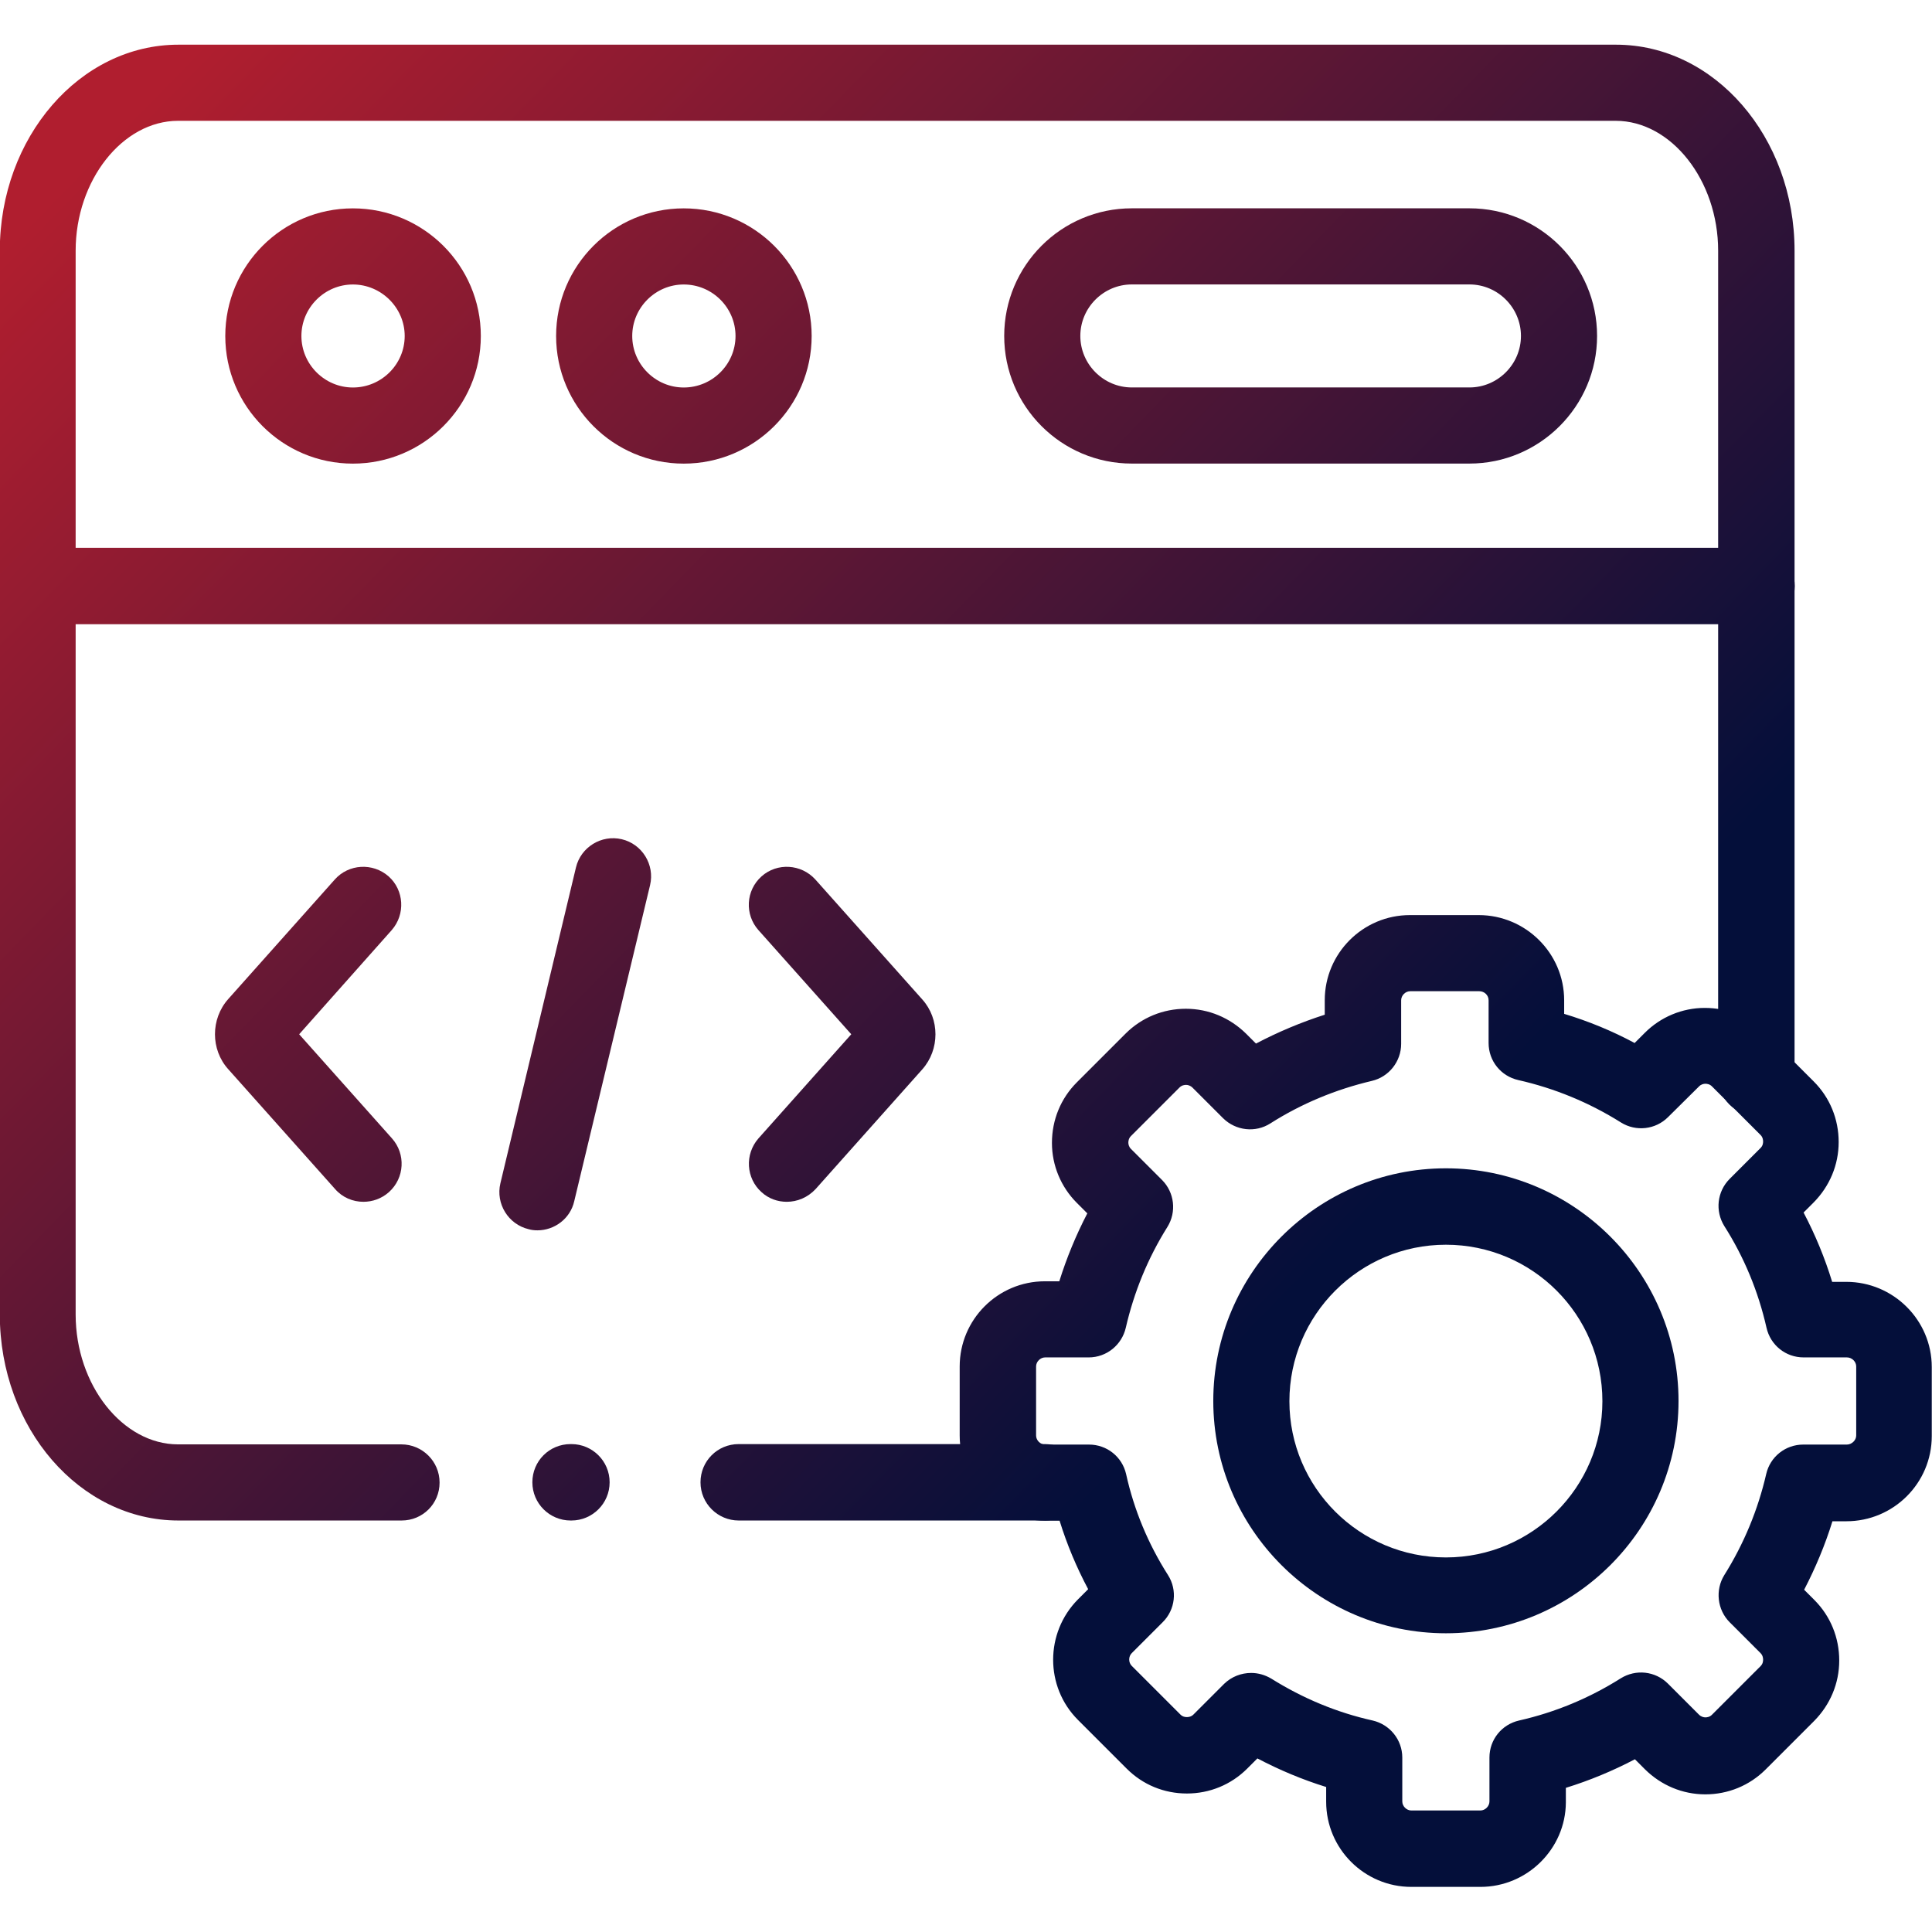 <?xml version="1.0" encoding="utf-8"?>
<!-- Generator: Adobe Illustrator 24.0.2, SVG Export Plug-In . SVG Version: 6.00 Build 0)  -->
<svg version="1.1" id="svg4134" xmlns:svg="http://www.w3.org/2000/svg"
	 xmlns="http://www.w3.org/2000/svg" xmlns:xlink="http://www.w3.org/1999/xlink" x="0px" y="0px" viewBox="0 0 682.7 682.7"
	 style="enable-background:new 0 0 682.7 682.7;" xml:space="preserve">
<style type="text/css">
	.st0{fill:none;}
	.st1{fill:url(#SVGID_1_);}
	.st2{fill:url(#SVGID_2_);}
	.st3{fill:url(#SVGID_3_);}
	.st4{fill:url(#SVGID_4_);}
	.st5{fill:url(#SVGID_5_);}
	.st6{fill:url(#SVGID_6_);}
	.st7{fill:url(#SVGID_7_);}
	.st8{fill:url(#SVGID_8_);}
	.st9{fill:url(#SVGID_9_);}
	.st10{fill:url(#SVGID_10_);}
	.st11{fill:url(#SVGID_11_);}
</style>
<rect y="0" class="st0" width="682.7" height="682.7"/>
<g id="g4144">
	<g id="g4150" transform="translate(10,356.674)">
		<g id="path4152">
			<linearGradient id="SVGID_1_" gradientUnits="userSpaceOnUse" x1="84.965" y1="-365.586" x2="503.323" y2="41.404">
				<stop  offset="0" style="stop-color:#B01E2F"/>
				<stop  offset="1" style="stop-color:#040F3A"/>
			</linearGradient>
			<path class="st1" d="M610.7-136.1H3.3c-7.4,0-13.5-6-13.5-13.5s6-13.5,13.5-13.5h607.4c7.4,0,13.5,6,13.5,13.5
				S618.1-136.1,610.7-136.1z"/>
		</g>
	</g>
	<g id="g4154" transform="translate(93.507,399.228)">
		<g id="path4156">
			<linearGradient id="SVGID_2_" gradientUnits="userSpaceOnUse" x1="-47.875" y1="-357.428" x2="370.483" y2="49.562">
				<stop  offset="0" style="stop-color:#B01E2F"/>
				<stop  offset="1" style="stop-color:#040F3A"/>
			</linearGradient>
			<path class="st2" d="M31.2-235.4c-24.9,0-45.1-20.2-45.1-45.1s20.2-45.1,45.1-45.1c24.9,0,45.2,20.2,45.2,45.1
				S56.1-235.4,31.2-235.4z M31.2-298.7c-10,0-18.2,8.2-18.2,18.2s8.2,18.2,18.2,18.2c10.1,0,18.3-8.2,18.3-18.2
				S41.2-298.7,31.2-298.7z"/>
		</g>
	</g>
	<g id="g4158" transform="translate(299.95,446.71)">
		<g id="path4160">
			<linearGradient id="SVGID_3_" gradientUnits="userSpaceOnUse" x1="-91.488" y1="-572.289" x2="326.87" y2="-165.3">
				<stop  offset="0" style="stop-color:#B01E2F"/>
				<stop  offset="1" style="stop-color:#040F3A"/>
			</linearGradient>
			<path class="st3" d="M219.3-282.9H100c-24.9,0-45.1-20.2-45.1-45.1s20.2-45.1,45.1-45.1h119.3c24.9,0,45.1,20.2,45.1,45.1
				S244.1-282.9,219.3-282.9z M100-346.2c-10,0-18.2,8.2-18.2,18.2s8.2,18.2,18.2,18.2h119.3c10,0,18.2-8.2,18.2-18.2
				s-8.2-18.2-18.2-18.2H100z"/>
		</g>
	</g>
	<g id="g4162" transform="translate(181.209,399.228)">
		<g id="path4164">
			<linearGradient id="SVGID_4_" gradientUnits="userSpaceOnUse" x1="-78.72" y1="-415.874" x2="339.638" y2="-8.884">
				<stop  offset="0" style="stop-color:#B01E2F"/>
				<stop  offset="1" style="stop-color:#040F3A"/>
			</linearGradient>
			<path class="st4" d="M60.4-235.4c-24.9,0-45.1-20.2-45.1-45.1s20.2-45.1,45.1-45.1c24.9,0,45.2,20.2,45.2,45.1
				S85.3-235.4,60.4-235.4z M60.4-298.7c-10,0-18.2,8.2-18.2,18.2s8.2,18.2,18.2,18.2c10.1,0,18.3-8.2,18.3-18.2
				S70.5-298.7,60.4-298.7z"/>
		</g>
	</g>
	<g id="g4166" transform="translate(162.416,279.756)">
		<g id="path4168">
			<linearGradient id="SVGID_5_" gradientUnits="userSpaceOnUse" x1="-201.948" y1="-150.414" x2="216.41" y2="256.575">
				<stop  offset="0" style="stop-color:#B01E2F"/>
				<stop  offset="1" style="stop-color:#040F3A"/>
			</linearGradient>
			<path class="st5" d="M27.5,155c-1,0-2.1-0.1-3.1-0.4c-7.2-1.7-11.7-9-10-16.2L41.1,26.8c1.7-7.2,9-11.7,16.2-10
				c7.2,1.7,11.7,9,10,16.2L40.5,144.7C39.1,150.9,33.5,155,27.5,155z"/>
		</g>
	</g>
	<g id="g4170" transform="translate(208.507,203.573)">
		<g id="path4172">
			<linearGradient id="SVGID_6_" gradientUnits="userSpaceOnUse" x1="-211.67" y1="-111.615" x2="206.688" y2="295.374">
				<stop  offset="0" style="stop-color:#B01E2F"/>
				<stop  offset="1" style="stop-color:#040F3A"/>
			</linearGradient>
			<path class="st6" d="M69.5,221.1c-3.2,0-6.4-1.1-8.9-3.4c-5.5-4.9-6-13.4-1.1-19l32.8-36.8l-32.8-36.8c-4.9-5.5-4.5-14,1.1-19
				c5.5-4.9,14-4.4,19,1.1l37.8,42.4c6.2,6.9,6.2,17.7,0,24.7l-37.7,42.3C76.9,219.6,73.2,221.1,69.5,221.1z M97.2,167.5
				C97.2,167.5,97.2,167.5,97.2,167.5L97.2,167.5z M97.2,156.3C97.2,156.4,97.2,156.4,97.2,156.3L97.2,156.3z"/>
		</g>
	</g>
	<g id="g4174" transform="translate(96.314,203.573)">
		<g id="path4176">
			<linearGradient id="SVGID_7_" gradientUnits="userSpaceOnUse" x1="-172.213" y1="-36.848" x2="246.145" y2="370.142">
				<stop  offset="0" style="stop-color:#B01E2F"/>
				<stop  offset="1" style="stop-color:#040F3A"/>
			</linearGradient>
			<path class="st7" d="M32.1,221.1c-3.7,0-7.4-1.5-10-4.5l-37.8-42.4c-6.2-6.9-6.2-17.7,0-24.7l37.7-42.3c4.9-5.5,13.4-6,19-1.1
				c5.5,4.9,6,13.4,1.1,19L9.4,161.9l32.8,36.8c4.9,5.5,4.5,14-1.1,19C38.5,220,35.3,221.1,32.1,221.1z M4.4,167.4L4.4,167.4
				C4.4,167.5,4.4,167.5,4.4,167.4z M4.4,156.3L4.4,156.3C4.4,156.3,4.4,156.3,4.4,156.3z"/>
		</g>
	</g>
	<g id="g4178" transform="translate(404.519,235.56)">
		<g id="path4180">
			<linearGradient id="SVGID_8_" gradientUnits="userSpaceOnUse" x1="-359.083" y1="-193.559" x2="59.275" y2="213.431">
				<stop  offset="0" style="stop-color:#B01E2F"/>
				<stop  offset="1" style="stop-color:#040F3A"/>
			</linearGradient>
			<path class="st8" d="M118.6,431.2H94.2c-16.6,0-30.1-13.5-30.1-30.1v-5.2c-8.4-2.6-16.5-6-24.3-10.1l-3.6,3.6
				c-5.7,5.7-13.3,8.8-21.3,8.8c0,0,0,0,0,0c-8.1,0-15.6-3.1-21.3-8.8l-17.2-17.2c-11.7-11.7-11.7-30.8,0-42.6l3.6-3.6
				c-4.1-7.7-7.5-15.8-10.1-24.2h-5.2c-16.6,0-30.1-13.5-30.1-30.1v-24.4c0-16.6,13.5-30.1,30.1-30.1h5.1c2.6-8.3,5.9-16.3,9.9-24
				l-3.7-3.7c-5.6-5.6-8.8-13.2-8.8-21.2c0-8.1,3.1-15.7,8.8-21.4l17.2-17.2c5.7-5.7,13.3-8.8,21.3-8.8c0,0,0,0,0,0
				c8.1,0,15.6,3.2,21.3,8.8l3.5,3.5c7.8-4.1,15.9-7.5,24.3-10.2v-5.1c0-16.6,13.5-30.1,30.1-30.1h24.3c16.6,0,30.2,13.5,30.2,30.1
				v4.8c8.6,2.6,16.9,6,24.9,10.3l3.6-3.6c5.6-5.6,13.2-8.8,21.2-8.8c0,0,0,0,0,0c8.1,0,15.6,3.1,21.3,8.8l17.2,17.2
				c5.7,5.7,8.8,13.3,8.8,21.4c0,8.1-3.2,15.6-8.8,21.3l-3.6,3.6c4.1,7.8,7.5,16,10.1,24.5h5c16.6,0,30.2,13.5,30.2,30.1v24.4
				c0,16.6-13.5,30.1-30.2,30.1H243c-2.6,8.4-6,16.5-10,24.2l3.6,3.6c5.7,5.7,8.8,13.3,8.8,21.4c0,8.1-3.2,15.6-8.8,21.3l-17.2,17.2
				c-5.7,5.7-13.3,8.8-21.3,8.8c0,0,0,0,0,0c-8.1,0-15.6-3.2-21.3-8.8l-3.6-3.6c-7.8,4.1-16,7.5-24.4,10.1v5.2
				C148.7,417.7,135.2,431.2,118.6,431.2z M37.6,355.6c2.5,0,4.9,0.7,7.1,2c11.2,7,23.2,12,35.8,14.8c6.1,1.4,10.5,6.8,10.5,13.1
				v15.5c0,1.7,1.5,3.2,3.2,3.2h24.4c1.7,0,3.2-1.5,3.2-3.2v-15.5c0-6.3,4.3-11.7,10.5-13.1c12.8-2.9,24.8-7.9,35.9-14.9
				c5.3-3.3,12.2-2.6,16.7,1.9l10.9,10.9c0.8,0.8,1.7,1,2.3,1c0,0,0,0,0,0c0.5,0,1.5-0.1,2.3-0.9l17.2-17.2c0.8-0.8,0.9-1.7,0.9-2.3
				c0-0.5-0.1-1.5-0.9-2.3l-10.9-10.9c-4.4-4.4-5.2-11.4-1.9-16.7c6.9-11,11.9-23.1,14.8-35.7c1.4-6.1,6.8-10.4,13.1-10.4h15.4
				c1.7,0,3.3-1.5,3.3-3.2v-24.4c0-1.7-1.5-3.2-3.3-3.2h-15.3c-6.3,0-11.7-4.3-13.1-10.5c-2.9-12.8-7.9-24.9-14.9-35.9
				c-3.3-5.3-2.6-12.2,1.9-16.7l10.9-10.9c0.8-0.8,0.9-1.7,0.9-2.3c0-0.5-0.1-1.5-0.9-2.3l-17.2-17.2c-0.8-0.8-1.8-0.9-2.3-0.9
				c0,0,0,0,0,0c-0.6,0-1.5,0.2-2.2,0.9l-11,10.9c-4.4,4.4-11.3,5.2-16.6,1.9c-11.3-7.1-23.5-12.1-36.3-15
				c-6.2-1.4-10.5-6.8-10.5-13.1v-15.1c0-1.8-1.5-3.2-3.3-3.2H93.8c-1.7,0-3.2,1.5-3.2,3.2v15.4c0,6.2-4.3,11.7-10.4,13.1
				c-12.7,3-24.8,8-35.8,15c-5.3,3.4-12.2,2.6-16.7-1.8l-10.8-10.8c-0.8-0.8-1.7-1-2.3-1c-0.5,0-1.5,0.1-2.3,0.9l-17.2,17.2
				c-0.8,0.8-0.9,1.8-0.9,2.3c0,0.6,0.2,1.5,0.9,2.2l11,11c4.4,4.4,5.2,11.3,1.9,16.6c-6.9,11-11.8,23-14.7,35.6
				c-1.4,6.1-6.8,10.5-13.1,10.5h-15.4c-1.7,0-3.2,1.5-3.2,3.2v24.4c0,1.7,1.5,3.2,3.2,3.2h15.5c6.3,0,11.7,4.3,13.1,10.4
				C-3.8,298,1.2,310,8.2,321c3.4,5.3,2.6,12.3-1.9,16.7l-10.9,10.9c-1.2,1.2-1.2,3.3,0,4.5l17.2,17.2c0.8,0.8,1.7,0.9,2.3,0.9
				c0,0,0,0,0,0c0.5,0,1.5-0.1,2.3-0.9l10.9-10.9C30.7,356.9,34.1,355.6,37.6,355.6z"/>
		</g>
	</g>
	<g id="g4182" transform="translate(383.231,192.241)">
		<g id="path4184">
			<linearGradient id="SVGID_9_" gradientUnits="userSpaceOnUse" x1="-337.878" y1="-150.154" x2="80.479" y2="256.836">
				<stop  offset="0" style="stop-color:#B01E2F"/>
				<stop  offset="1" style="stop-color:#040F3A"/>
			</linearGradient>
			<path class="st9" d="M127.7,384.9c-45.3,0-82.2-36.8-82.2-82.1c0-45.3,36.9-82.2,82.2-82.2c45.3,0,82.2,36.9,82.2,82.2
				C209.9,348.1,173,384.9,127.7,384.9z M127.7,247.6c-30.5,0-55.3,24.8-55.3,55.3c0,30.5,24.8,55.2,55.3,55.2
				c30.5,0,55.3-24.8,55.3-55.2C183,272.3,158.2,247.6,127.7,247.6z"/>
		</g>
	</g>
	<g id="g4186" transform="translate(106.433,119.091)">
		<g id="path4188">
			<linearGradient id="SVGID_10_" gradientUnits="userSpaceOnUse" x1="-46.207" y1="-92.293" x2="372.151" y2="314.697">
				<stop  offset="0" style="stop-color:#B01E2F"/>
				<stop  offset="1" style="stop-color:#040F3A"/>
			</linearGradient>
			<path class="st10" d="M262.8,418.2H154.6c-7.4,0-13.5-6-13.5-13.5s6-13.5,13.5-13.5h108.2c7.4,0,13.5,6,13.5,13.5
				S270.3,418.2,262.8,418.2z M35.5,418.2h-78.9c-34.8,0-63.1-32.6-63.1-72.8V-30.5c0-40.1,28.3-72.8,63.1-72.8h508
				c34.8,0,63.1,32.6,63.1,72.8v292.1c0,7.4-6,13.5-13.5,13.5s-13.5-6-13.5-13.5V-30.5c0-24.9-16.6-45.9-36.2-45.9h-508
				c-19.6,0-36.2,21-36.2,45.9v375.9c0,24.9,16.6,45.9,36.2,45.9h78.9c7.4,0,13.5,6,13.5,13.5S42.9,418.2,35.5,418.2z"/>
		</g>
	</g>
	<g id="g4190" transform="translate(151.22,119.091)">
		<g id="path4192">
			<linearGradient id="SVGID_11_" gradientUnits="userSpaceOnUse" x1="-270.623" y1="92.354" x2="147.735" y2="499.343">
				<stop  offset="0" style="stop-color:#B01E2F"/>
				<stop  offset="1" style="stop-color:#040F3A"/>
			</linearGradient>
			<path class="st11" d="M50.7,418.2h-0.3c-7.4,0-13.5-6-13.5-13.5s6-13.5,13.5-13.5h0.3c7.4,0,13.5,6,13.5,13.5
				S58.1,418.2,50.7,418.2z"/>
		</g>
	</g>
</g>
</svg>
